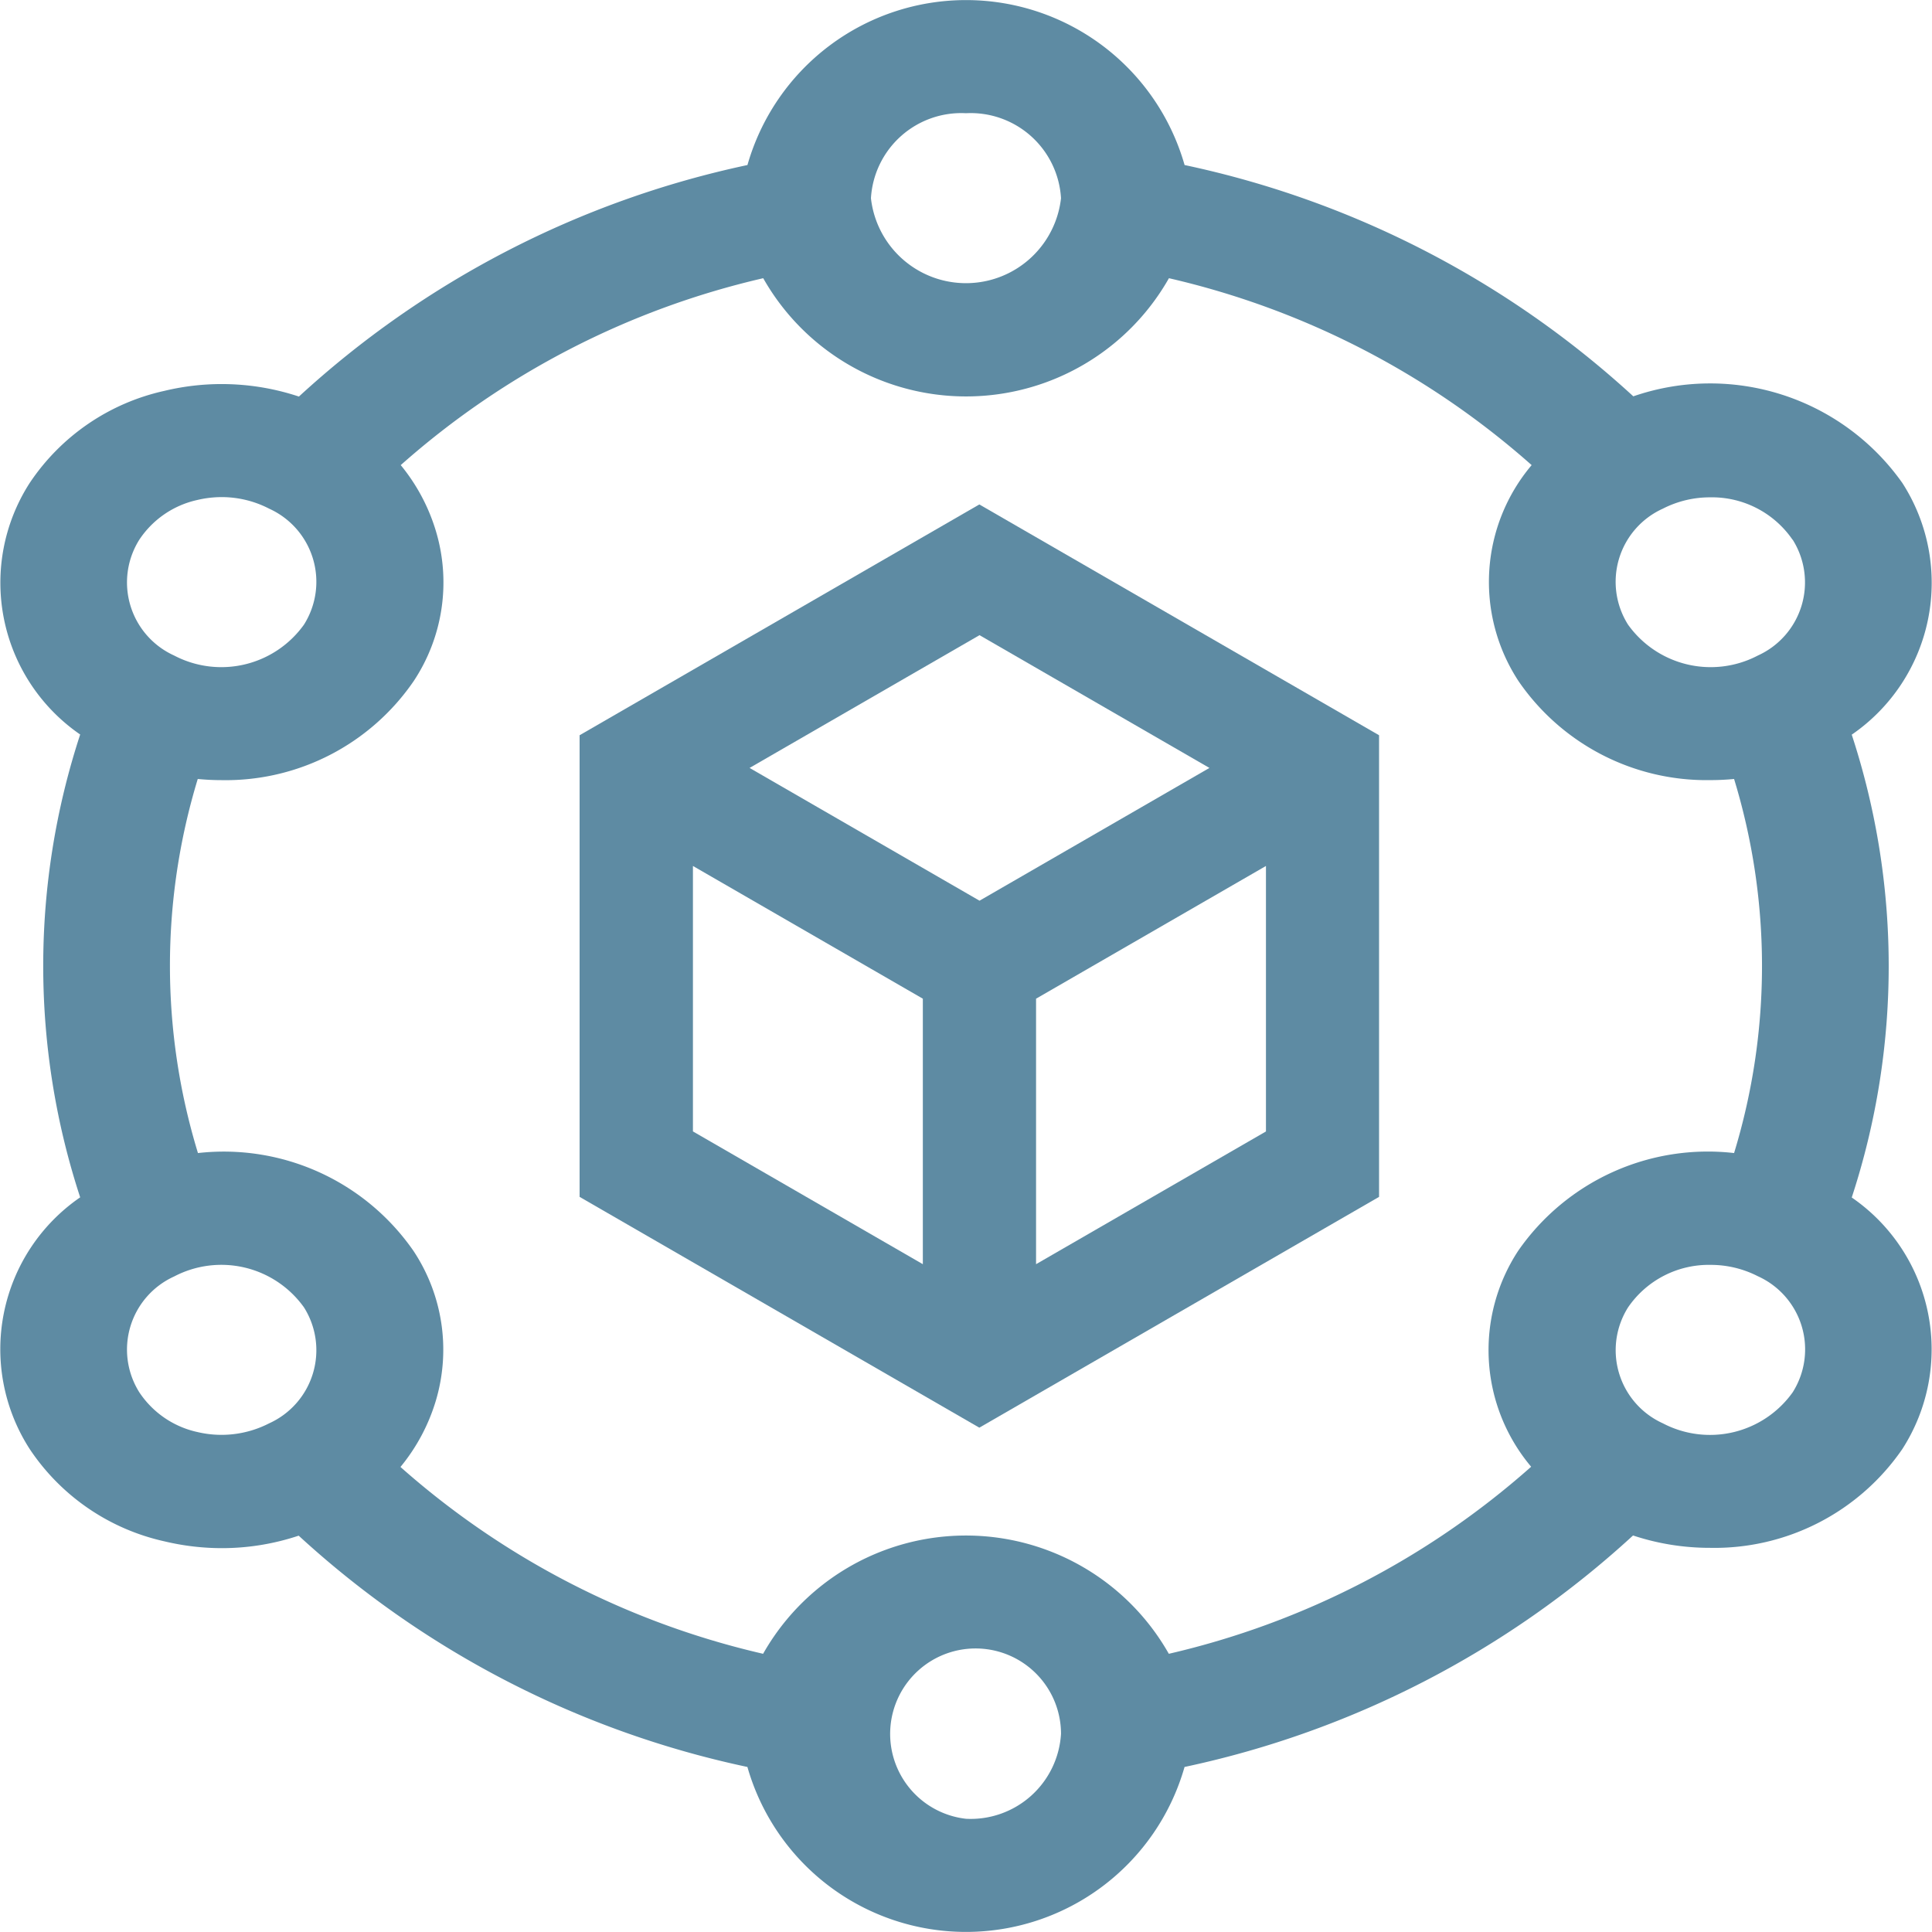 <svg xmlns="http://www.w3.org/2000/svg" width="50" height="50" viewBox="0 0 50 50">
    <path data-name="Path 3223" d="M75.2 30.991a19.227 19.227 0 0 0 0-11.978 4.769 4.769 0 0 0 1.31-6.513 6.089 6.089 0 0 0-6.963-2.243 24.759 24.759 0 0 0-11.613-5.986 5.882 5.882 0 0 0-11.313 0 24.758 24.758 0 0 0-11.608 5.992 6.339 6.339 0 0 0-3.484-.147 5.661 5.661 0 0 0-3.484 2.384 4.769 4.769 0 0 0 1.307 6.509 19.226 19.226 0 0 0 0 11.978 4.769 4.769 0 0 0-1.307 6.513 5.661 5.661 0 0 0 3.484 2.389 6.419 6.419 0 0 0 1.494.177 6.279 6.279 0 0 0 1.984-.323 24.76 24.76 0 0 0 11.613 5.986 5.882 5.882 0 0 0 11.313 0 24.756 24.756 0 0 0 11.607-5.991 6.3 6.3 0 0 0 1.99.32 5.9 5.9 0 0 0 4.98-2.558 4.769 4.769 0 0 0-1.31-6.509zm-1.53-17.026a2.077 2.077 0 0 1-.9 3 2.629 2.629 0 0 1-3.36-.8 2.077 2.077 0 0 1 .9-3 2.671 2.671 0 0 1 1.226-.294 2.53 2.53 0 0 1 2.134 1.1zM52.277 2.93a2.342 2.342 0 0 1 2.459 2.2 2.475 2.475 0 0 1-4.919 0 2.342 2.342 0 0 1 2.459-2.2zM30.884 13.965a2.426 2.426 0 0 1 1.493-1.024 2.747 2.747 0 0 1 .641-.076 2.672 2.672 0 0 1 1.226.3 2.077 2.077 0 0 1 .9 3 2.629 2.629 0 0 1-3.36.8 2.077 2.077 0 0 1-.9-3zm1.493 23.094a2.426 2.426 0 0 1-1.493-1.024 2.077 2.077 0 0 1 .9-3 2.628 2.628 0 0 1 3.36.8 2.077 2.077 0 0 1-.9 3 2.7 2.7 0 0 1-1.866.224zm19.9 10.011a2.211 2.211 0 1 1 2.459-2.2 2.342 2.342 0 0 1-2.459 2.2zm5.249-4.27a6.033 6.033 0 0 0-10.5 0 21.373 21.373 0 0 1-9.385-4.835 4.91 4.91 0 0 0 .911-1.7 4.623 4.623 0 0 0-.573-3.89 5.972 5.972 0 0 0-5.579-2.534 16.579 16.579 0 0 1-.005-9.681c.2.019.407.03.609.03a5.9 5.9 0 0 0 4.979-2.563 4.622 4.622 0 0 0 .573-3.89 4.91 4.91 0 0 0-.908-1.7A21.368 21.368 0 0 1 47.029 7.2a6.034 6.034 0 0 0 10.5 0 21.372 21.372 0 0 1 9.387 4.837 4.685 4.685 0 0 0-.34 5.59 5.9 5.9 0 0 0 4.979 2.562c.2 0 .4-.01.6-.029a16.578 16.578 0 0 1 0 9.681 5.973 5.973 0 0 0-5.589 2.532 4.685 4.685 0 0 0 .337 5.586 21.366 21.366 0 0 1-9.377 4.841zm16.144-6.765a2.628 2.628 0 0 1-3.359.8 2.077 2.077 0 0 1-.9-3 2.53 2.53 0 0 1 2.134-1.1 2.673 2.673 0 0 1 1.226.294 2.077 2.077 0 0 1 .899 3.006z" transform="translate(-27.277)" style="fill:#5e8ba3"/>
    <path data-name="Path 3224" d="M150.067 139.653V151.6l10.345 5.973 10.345-5.973v-11.947l-10.345-5.973zm16.3.846-5.95 3.436-5.951-3.436 5.951-3.436zM153 143.036l5.95 3.435v6.871l-5.95-3.436zm8.88 10.306v-6.871l5.95-3.435v6.871z" transform="translate(-135.067 -120.625)" style="fill:#5e8ba3"/>
</svg>
